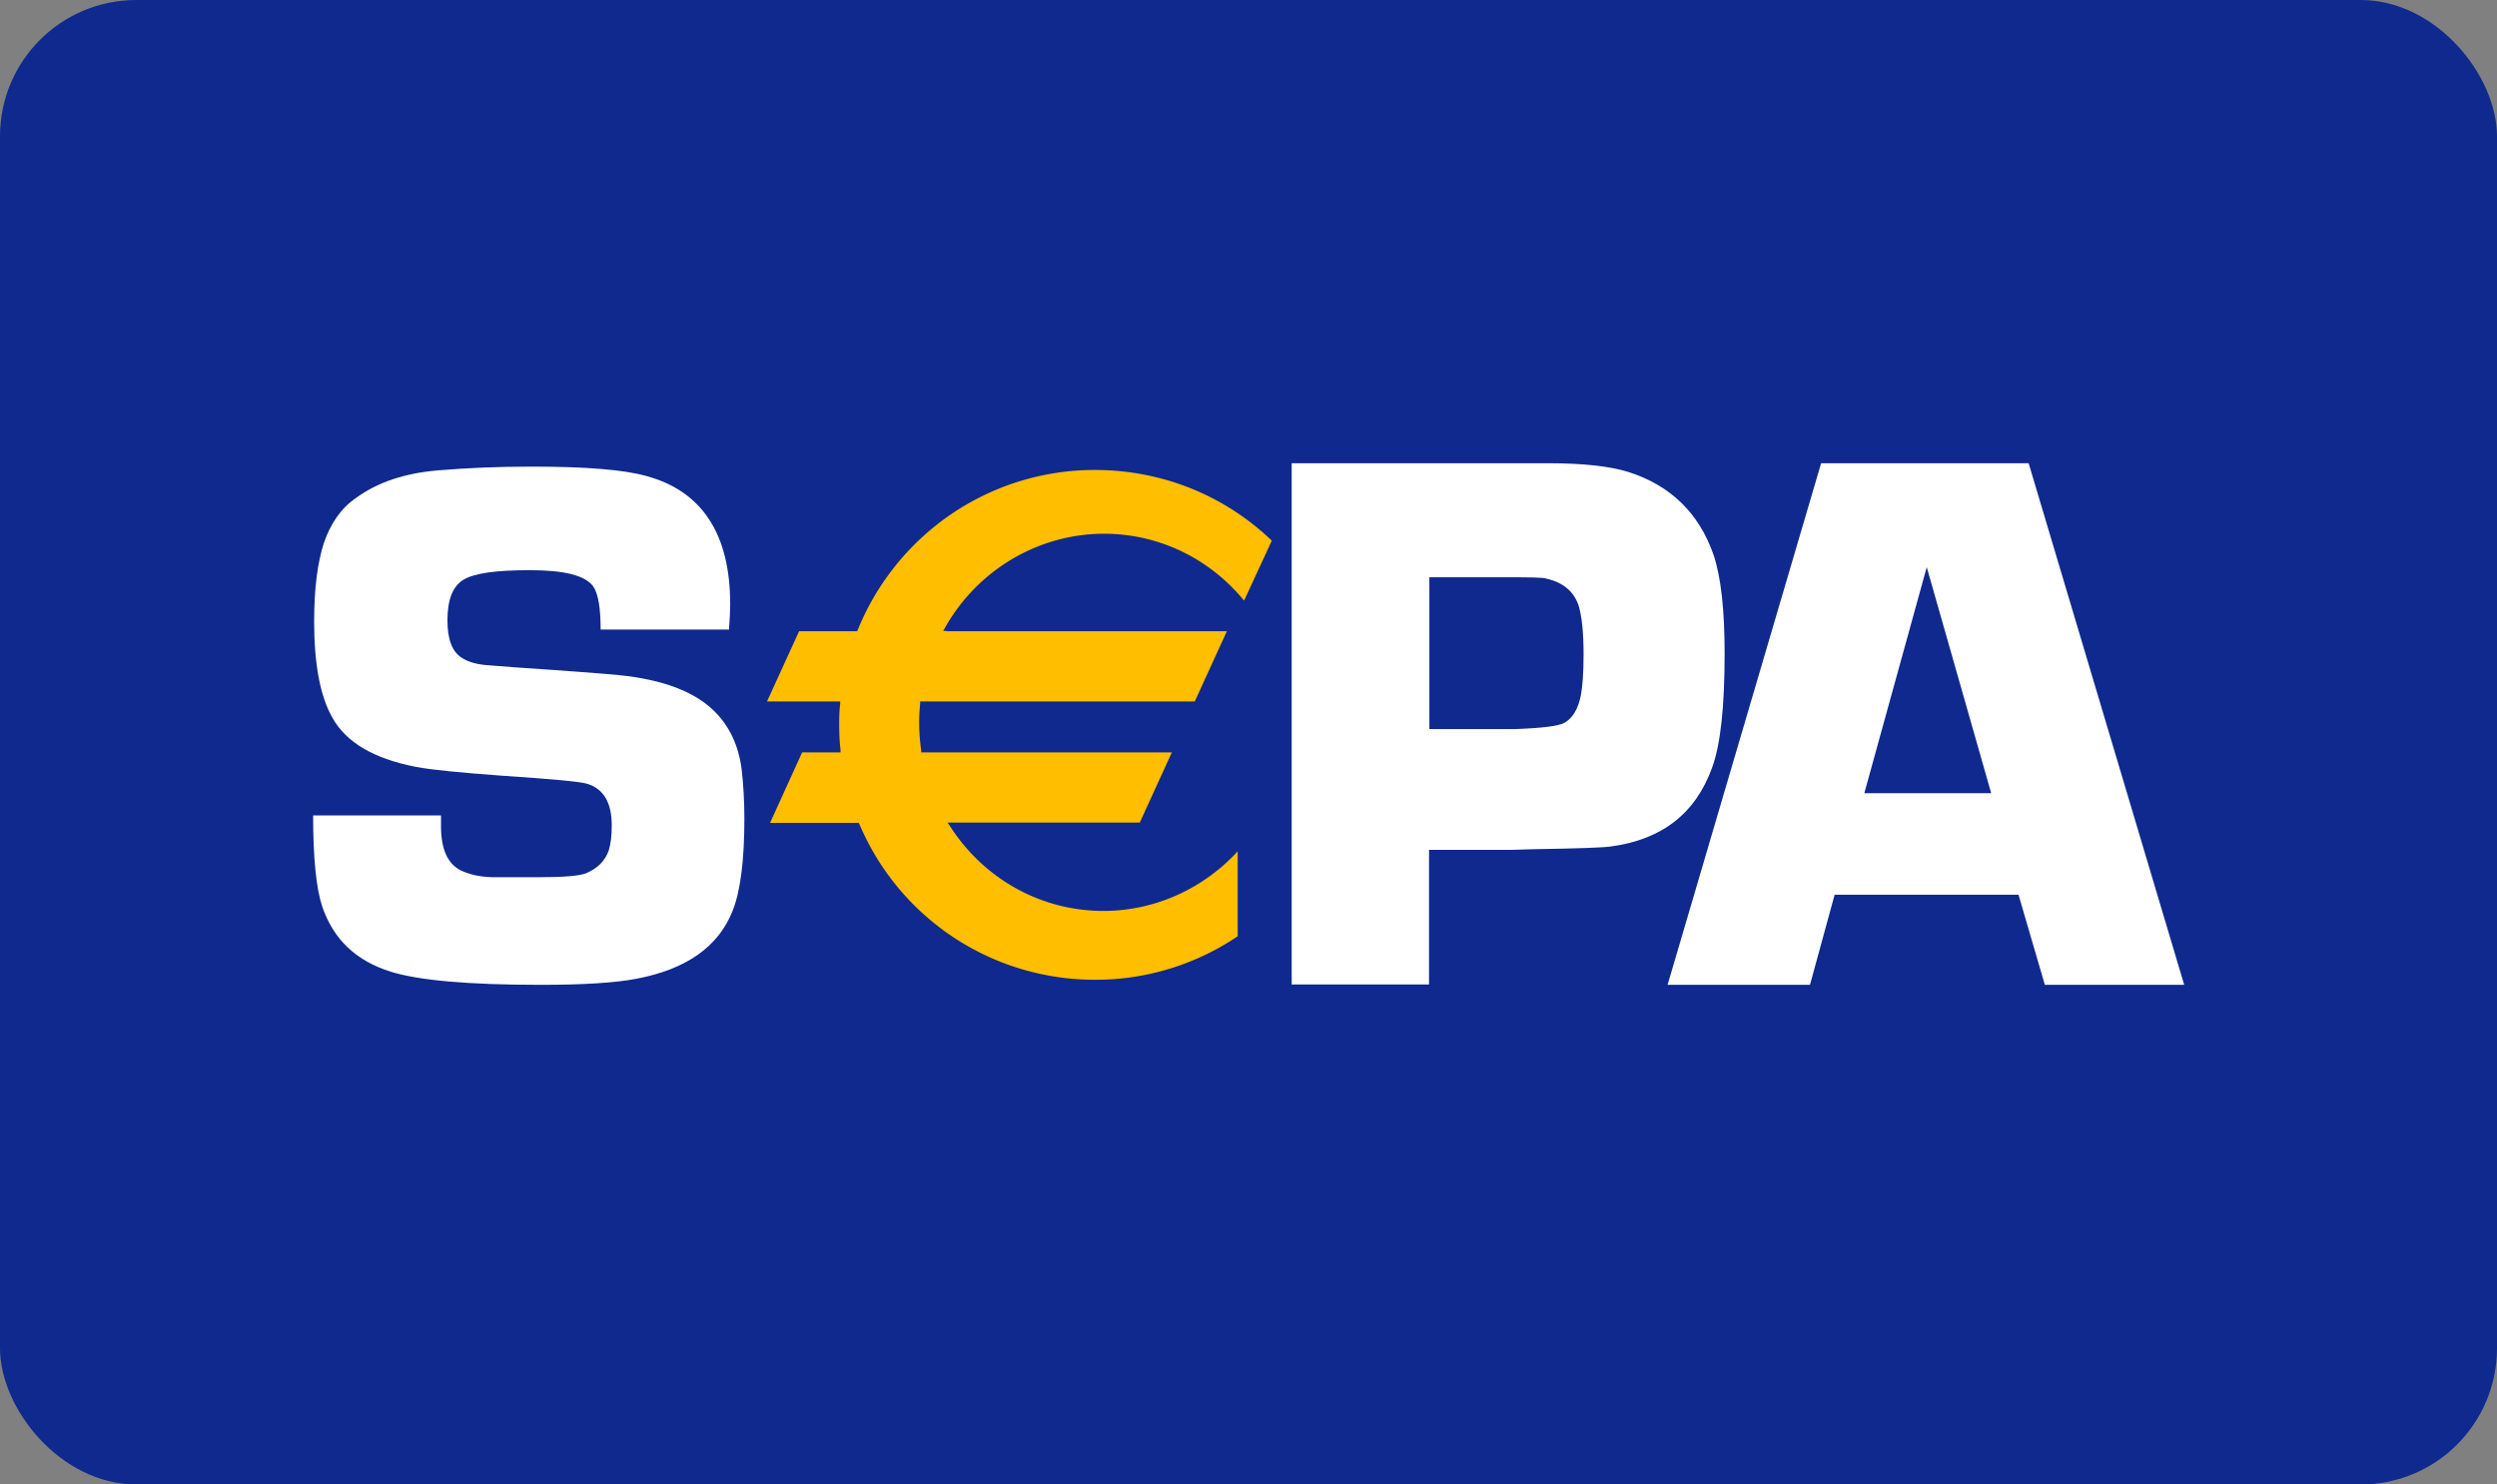 <svg id="a" xmlns="http://www.w3.org/2000/svg" viewBox="0 0 74 44"><rect x="0" y="0" width="74" height="44" fill="#808080" stroke="none"/><defs><style>.g{fill:#fff}.i{fill:#10298e}</style></defs><rect class="i" width="74" height="44" rx="4.04" ry="4.04"/><path id="b" class="g" d="M21.59 18.66H17.8c0-.64-.07-1.06-.22-1.28-.23-.32-.85-.48-1.87-.48s-1.65.09-1.97.28c-.32.19-.48.59-.48 1.21 0 .56.14.93.43 1.11.2.13.47.2.81.22l.77.06c1.64.11 2.66.19 3.07.23 1.3.13 2.24.49 2.82 1.06.46.45.73 1.03.82 1.74.05.43.08.92.08 1.46 0 1.24-.12 2.16-.35 2.73-.42 1.06-1.37 1.73-2.85 2.01-.62.12-1.57.18-2.84.18-2.13 0-3.61-.13-4.44-.39-1.03-.32-1.7-.96-2.03-1.93-.18-.54-.27-1.44-.27-2.7h3.79v.32c0 .67.19 1.1.57 1.3.26.13.58.2.95.21h1.4c.71 0 1.17-.04 1.36-.11.35-.14.58-.37.69-.68.06-.19.09-.44.09-.74 0-.68-.24-1.09-.73-1.24-.18-.06-1.03-.14-2.54-.24-1.21-.09-2.06-.17-2.53-.26-1.24-.24-2.07-.72-2.48-1.46-.36-.63-.54-1.58-.54-2.85 0-.97.1-1.75.29-2.33.2-.58.51-1.03.95-1.33.64-.47 1.46-.74 2.45-.82.83-.07 1.75-.11 2.76-.11 1.59 0 2.73.09 3.4.28 1.65.45 2.48 1.72 2.48 3.8 0 .17-.01.43-.04.77"/><path id="c" class="g" d="M38.28 29.19V13.73h7.6c1.04 0 1.84.09 2.38.26 1.25.4 2.09 1.22 2.52 2.45.22.65.33 1.63.33 2.93 0 1.57-.12 2.7-.37 3.38-.49 1.36-1.49 2.14-3.01 2.34-.18.03-.94.06-2.27.08l-.68.02h-2.43v3.99h-4.08zm4.08-7.58h2.54c.81-.03 1.3-.09 1.47-.19.24-.14.4-.41.48-.81.05-.27.08-.67.08-1.21 0-.65-.05-1.14-.15-1.46-.15-.44-.5-.71-1.05-.81-.11-.01-.37-.02-.79-.02h-2.58v4.5z"/><path id="d" class="g" d="M59.82 26.52h-5.45l-.73 2.67h-4.22l4.55-15.46h6.15l4.61 15.46H60.6l-.78-2.67zm-.81-3.01l-1.91-6.7-1.85 6.7h3.77z"/><path id="e" d="M32.65 15.91c1.68 0 3.18.79 4.17 2.03l.88-1.92a7.62 7.62 0 00-5.31-2.14c-3.21 0-5.96 1.98-7.09 4.78h-1.71l-1.01 2.21h2.21c-.02.21-.03.41-.03.62 0 .25.01.5.04.75h-1.11l-1.01 2.21h2.68a7.652 7.652 0 007.04 4.65c1.59 0 3.07-.49 4.3-1.32v-2.71a5.31 5.31 0 01-4.04 1.87c-1.88 0-3.53-.99-4.5-2.49h5.62l1.01-2.21h-7.46c-.04-.27-.06-.54-.06-.82 0-.19 0-.37.03-.56h8.12l1.01-2.21H28c.93-1.64 2.67-2.75 4.65-2.75" fill="#ffbe00"/><path id="f" class="i" d="M32.65 15.97c1.6 0 3.1.73 4.12 2l.07.08.04-.1.88-1.92.02-.04-.03-.03a7.71 7.71 0 00-5.36-2.16c-1.57 0-3.08.47-4.36 1.35a7.655 7.655 0 00-2.79 3.47l.06-.04h-1.76l-.02.04-1.01 2.21-.04.09h2.31l-.06-.07a7.142 7.142 0 00.01 1.39l.06-.07h-1.15l-.02.04-1.01 2.21-.04.09h2.79l-.06-.04c1.21 2.85 4 4.69 7.1 4.69 1.56 0 3.05-.46 4.34-1.33l.03-.02v-2.93l-.11.13a5.276 5.276 0 01-3.99 1.85c-1.79 0-3.45-.92-4.44-2.46l-.05.1h5.66l.02-.04 1.01-2.22.04-.09h-7.56l.06.06a5.52 5.52 0 01-.06-.81c0-.18 0-.37.03-.55l-.06.06h8.16l.02-.04 1.01-2.21.04-.09h-8.53l.06.1c.95-1.67 2.71-2.71 4.6-2.71m-4.65 2.75h8.43l-.06-.09-1.01 2.21.06-.04h-8.18v.06c-.02.19-.03.38-.03.56 0 .27.02.55.06.83v.06h7.53l-.06-.09-1.01 2.21.06-.04h-5.74l.07.1C29.16 26.06 30.86 27 32.7 27c1.56 0 3.05-.69 4.09-1.89l-.11-.04v2.71l.03-.05a7.515 7.515 0 01-4.26 1.31c-3.05 0-5.79-1.81-6.98-4.61l-.02-.04h-2.73l.06.09 1.01-2.22-.06.04h1.18v-.07c-.03-.25-.04-.5-.04-.75 0-.19 0-.39.03-.62v-.07h-2.27l.06.09 1.01-2.21-.06.04h1.76l.02-.04a7.627 7.627 0 012.74-3.41 7.553 7.553 0 014.29-1.33c1.98 0 3.85.75 5.27 2.12v-.08l-.89 1.92h.11c-1.04-1.32-2.58-2.07-4.22-2.07-1.93 0-3.74 1.06-4.71 2.78l-.06.1h.11z"/></svg>